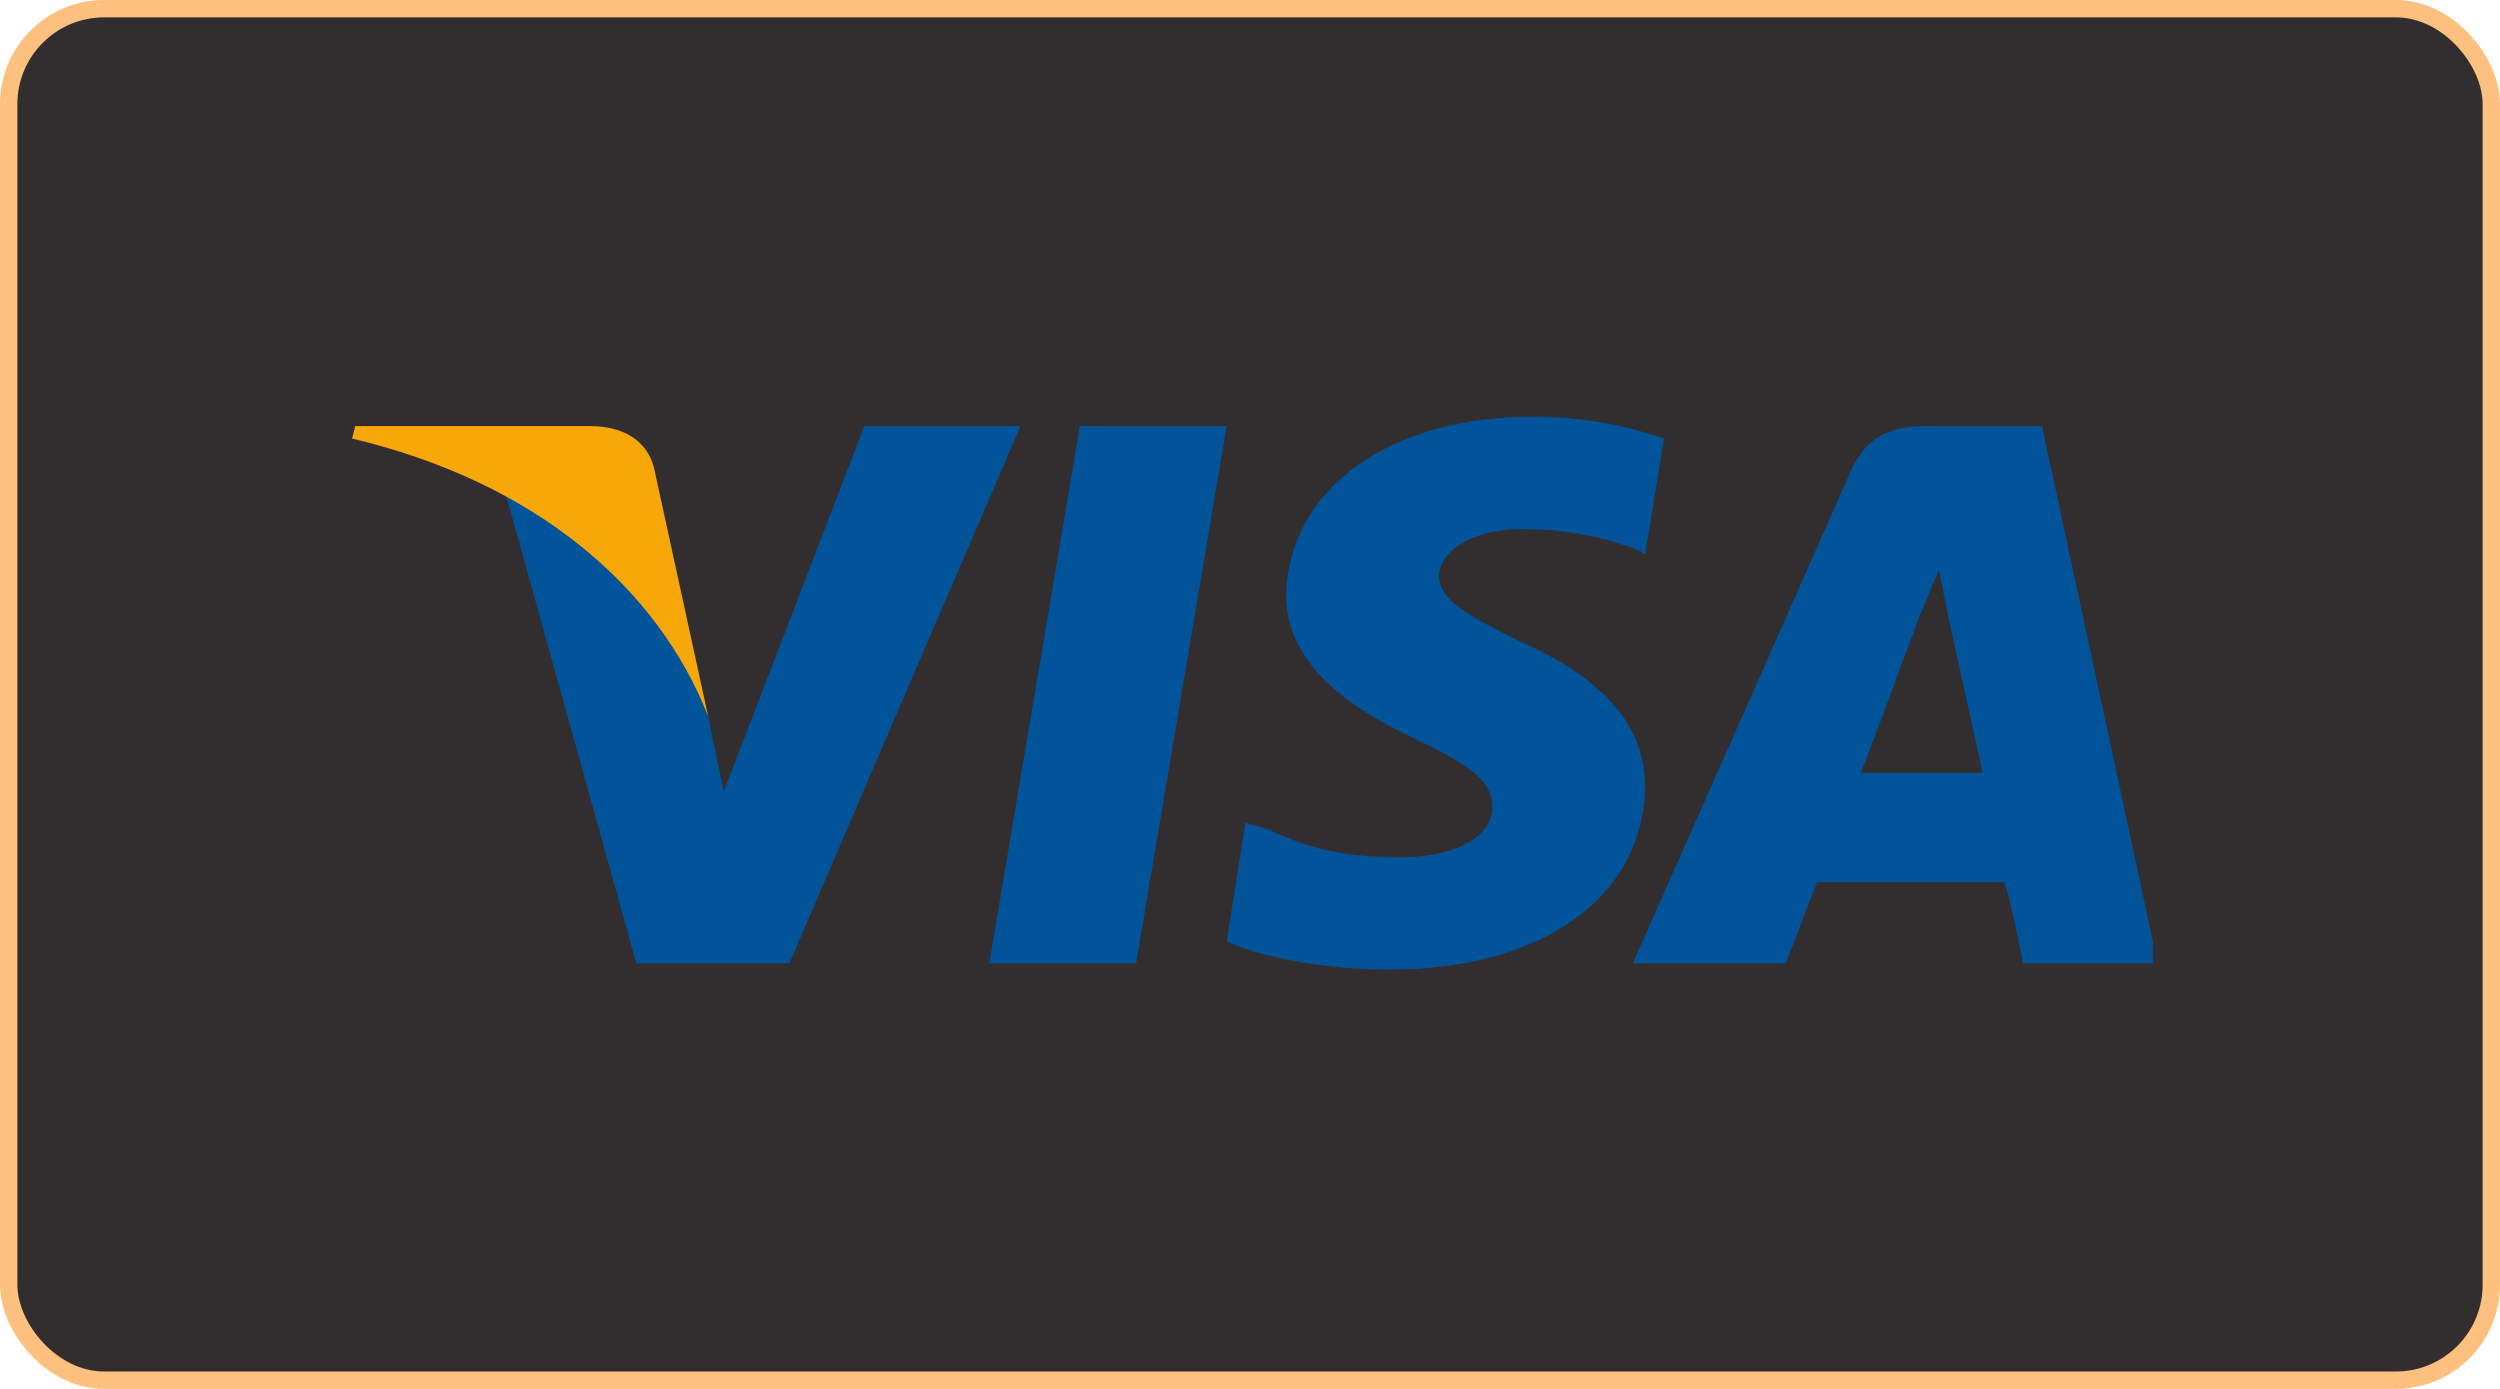 <svg width="144" height="80" viewBox="0 0 144 80" fill="none" xmlns="http://www.w3.org/2000/svg">
<rect x="0.5" y="0.5" width="143" height="79" rx="5.5" fill="#322E2F"/>
<g clip-path="url(#clip0_409_3641)">
<path fill-rule="evenodd" clip-rule="evenodd" d="M56.983 55.488L62.201 24.54H70.657L65.439 55.488H56.983ZM95.848 25.259C94.228 24.72 91.709 24 88.291 24C80.014 24 74.256 28.138 74.076 34.256C74.076 38.574 78.394 41.093 81.453 42.533C84.872 44.152 85.952 45.052 85.952 46.491C85.952 48.471 83.253 49.37 80.913 49.37C77.495 49.37 75.695 49.01 72.997 47.751L71.737 47.391L70.657 54.228C72.637 55.128 76.235 55.848 80.014 55.848C88.831 55.848 94.588 51.709 94.768 45.412C94.768 41.813 92.429 39.114 87.571 36.955C84.692 35.516 82.893 34.616 82.893 33.176C82.893 31.917 84.512 30.477 87.751 30.477C90.45 30.477 92.429 31.017 94.049 31.557L94.768 31.917L95.848 25.259ZM117.619 24.54H110.962C108.983 24.54 107.543 25.08 106.644 27.059L94.049 55.488H102.865C102.865 55.488 104.305 51.709 104.664 50.81H115.46C115.82 51.889 116.54 55.488 116.54 55.488H124.277L117.619 24.54ZM107.183 44.512C107.903 42.713 110.422 35.875 110.422 35.875C110.422 35.875 111.142 34.076 111.682 32.817L112.221 35.516C112.221 35.516 113.841 42.893 114.201 44.512H107.183ZM49.785 24.54L41.689 45.592L40.789 41.273C39.17 36.415 34.491 31.017 29.093 28.318L36.651 55.488H45.467L58.782 24.54H49.785Z" fill="#01549A"/>
<path fill-rule="evenodd" clip-rule="evenodd" d="M33.956 24.54H20.461L20.281 25.26C30.897 27.779 37.914 33.896 40.793 41.274L37.734 27.239C37.375 25.26 35.755 24.54 33.956 24.54Z" fill="#F7A707"/>
</g>
<rect x="0.5" y="0.5" width="143" height="79" rx="5.5" stroke="#FEC07E"/>
<defs>
<clipPath id="clip0_409_3641">
<rect width="104" height="32" fill="white" transform="translate(20 24)"/>
</clipPath>
</defs>
</svg>
